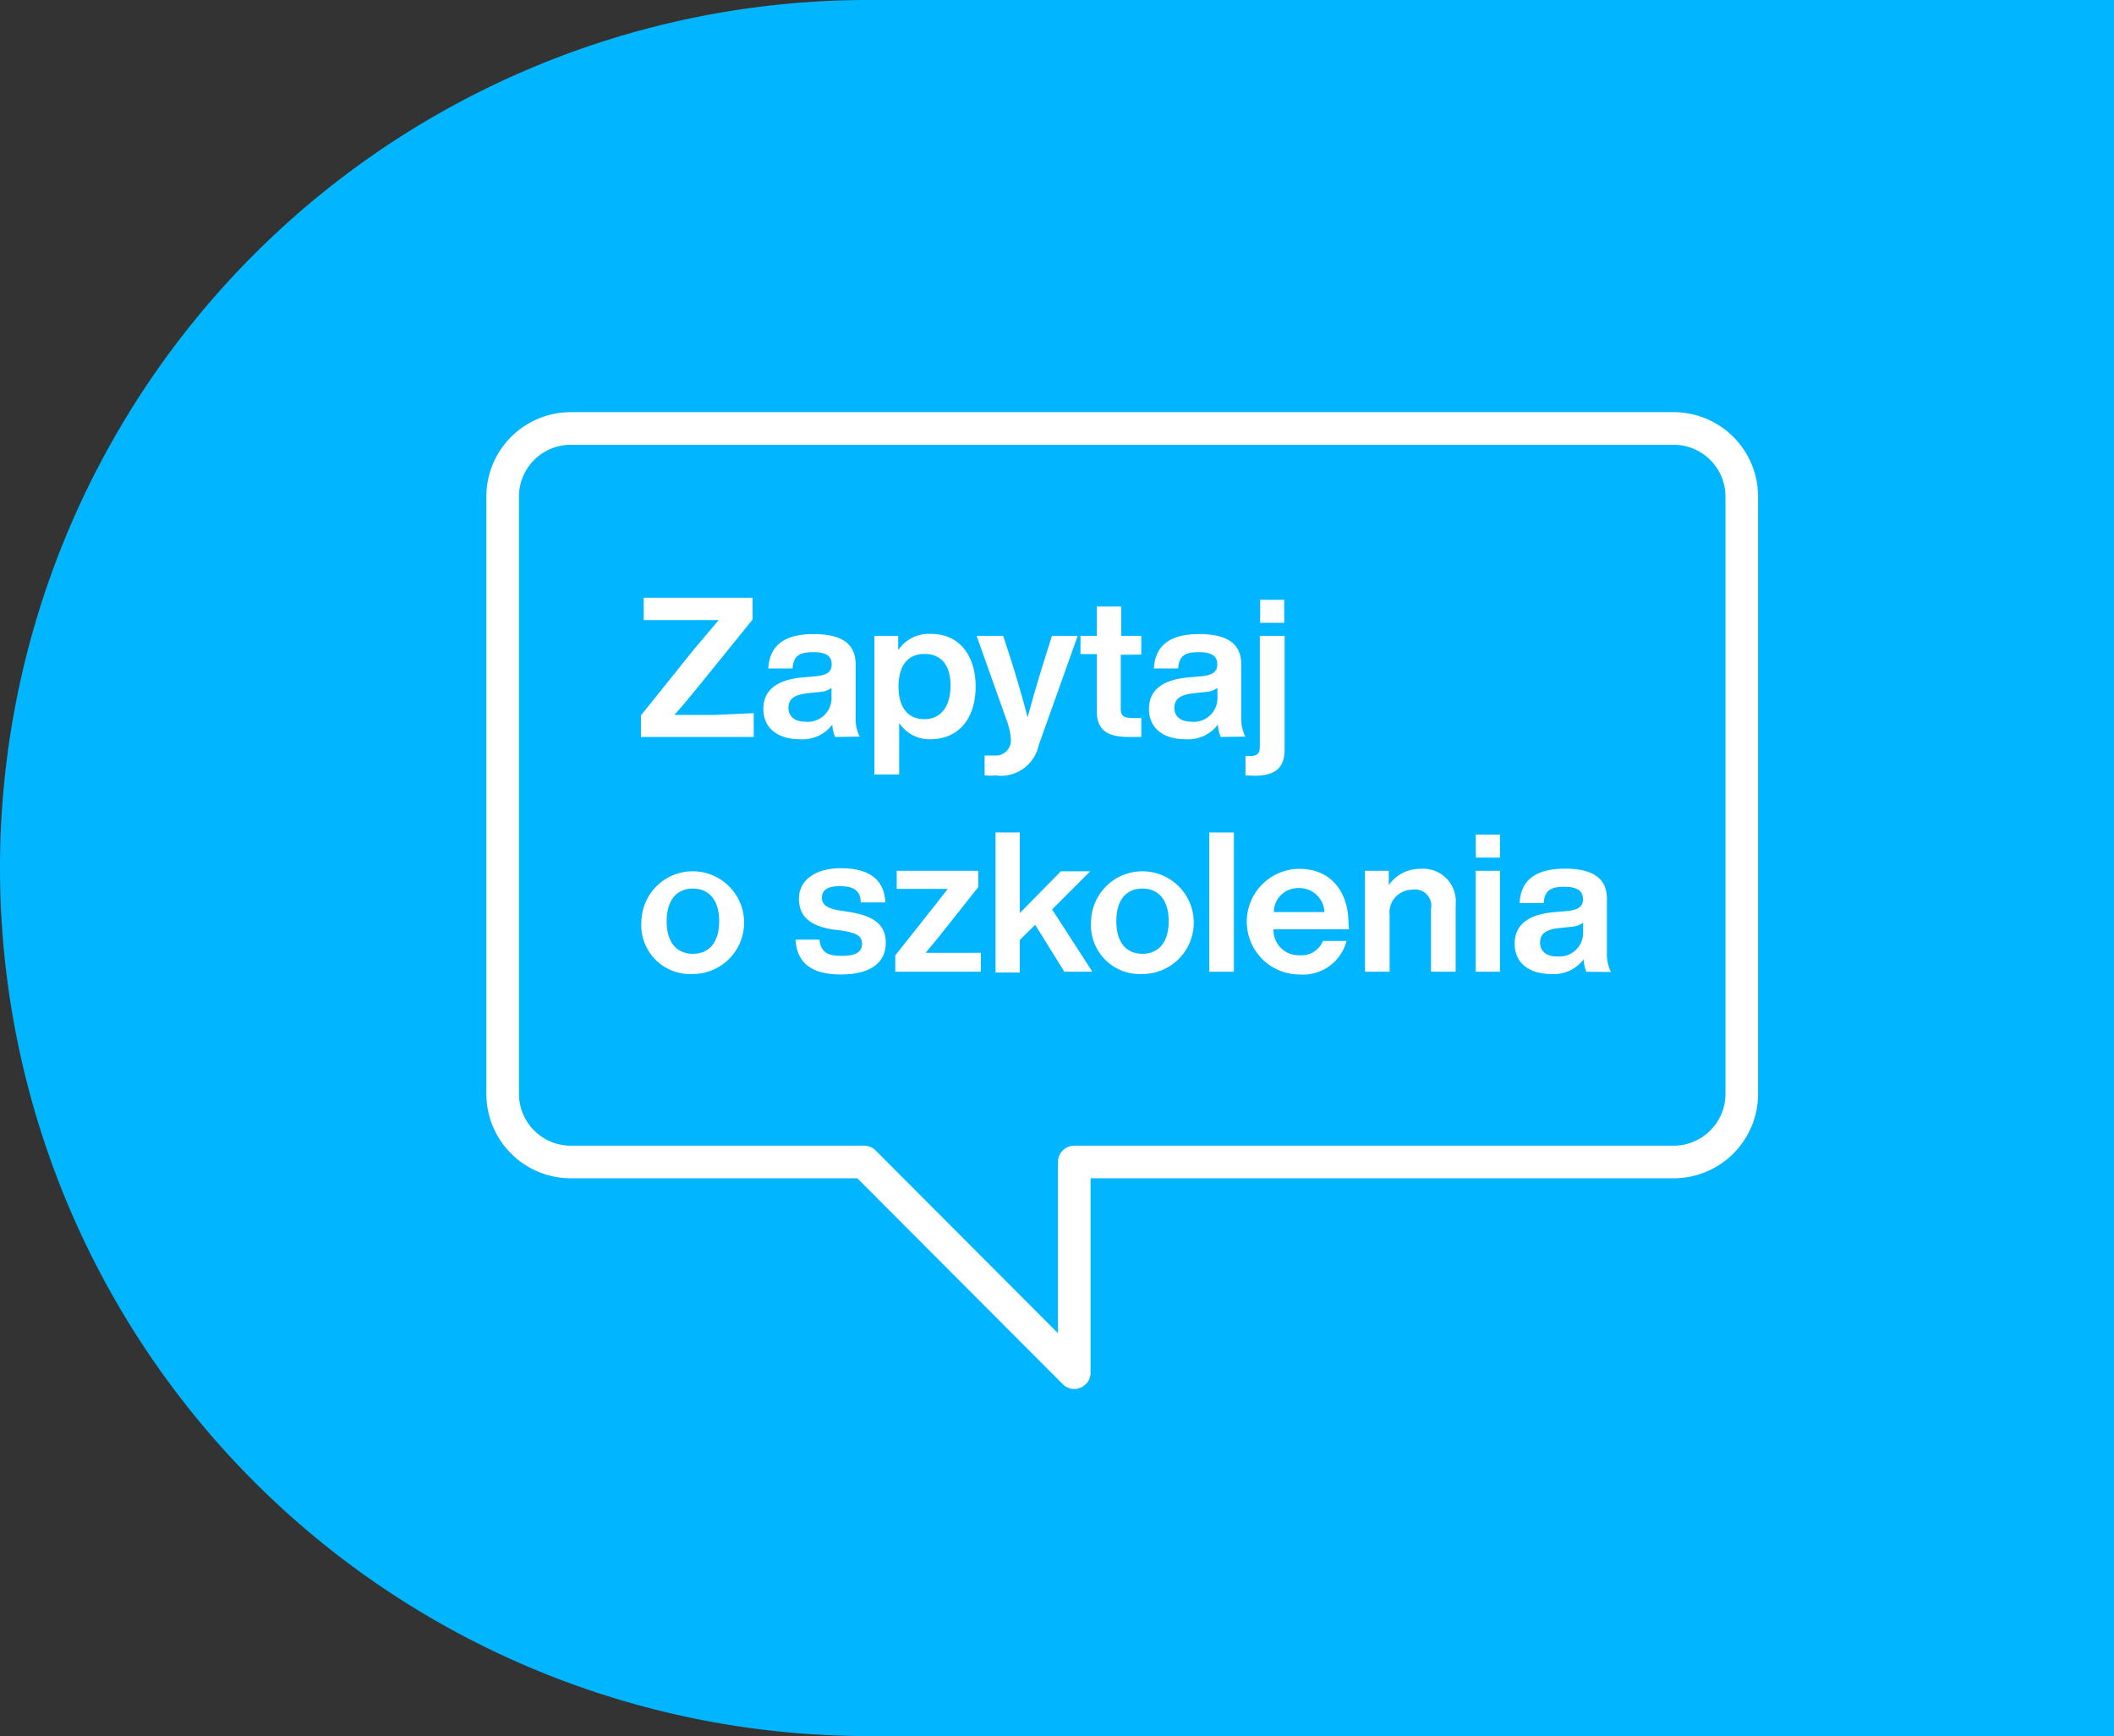 <?xml version="1.0" encoding="UTF-8"?> <svg xmlns="http://www.w3.org/2000/svg" viewBox="0 0 129.66 106.48"><rect x="0" y="0" width="129.66" height="106.48" fill="#333333" stroke="none"/><defs><style>.a{fill:#02b5ff;}.b{fill:#fff;}.c{fill:none;stroke:#fff;stroke-linecap:round;stroke-linejoin:round;stroke-width:2px;}</style></defs><path class="a" d="M53.24,0h76.42a0,0,0,0,1,0,0V106.48a0,0,0,0,1,0,0H53.24A53.24,53.24,0,0,1,0,53.24v0A53.24,53.24,0,0,1,53.24,0Z"></path><path class="b" d="M46.23,43.74V45.2H39.31V43.88l3.21-4,1.56-1.85-2.47,0H39.48V36.66h6.68V38l-3.24,4c-.52.63-1,1.24-1.56,1.85l2.47,0Z"></path><path class="b" d="M51.22,45.2a2.09,2.09,0,0,1-.17-.76,2.28,2.28,0,0,1-2,.9c-1.32,0-2.23-.66-2.23-1.86,0-1,.62-1.76,2.38-1.93l.93-.08c.58-.08.88-.26.88-.71S50.77,40,49.89,40s-1.22.23-1.28,1H47.12c.08-1.3.85-2.11,2.78-2.11s2.58.75,2.58,1.86V44a2.35,2.35,0,0,0,.25,1.18ZM51,42.75v-.56a1.29,1.29,0,0,1-.71.25l-.82.09c-.84.1-1.11.4-1.11.89s.35.84,1,.84A1.45,1.45,0,0,0,51,42.75Z"></path><path class="b" d="M59.84,42.1c0,2-1.07,3.24-2.77,3.24a2.21,2.21,0,0,1-1.92-1v3.16H53.63V39h1.46v.88a2.25,2.25,0,0,1,2-1C58.77,38.86,59.84,40.14,59.84,42.1Zm-1.54-.05c0-1.3-.61-1.94-1.6-1.94s-1.59.68-1.59,2,.61,2,1.59,2S58.3,43.36,58.3,42.05Z"></path><path class="b" d="M66.1,39,63.71,45.7a2.37,2.37,0,0,1-2.66,1.86,4,4,0,0,1-.66,0V46.34H61a.93.93,0,0,0,1-1,4.33,4.33,0,0,0-.29-1.25L59.9,39h1.63l.5,1.54c.34,1.08.68,2.25,1,3.46.32-1.22.66-2.35,1-3.44L64.52,39Z"></path><path class="b" d="M68.74,40.16v3.35c0,.4.21.53.71.53H70V45.2c-.28,0-.56,0-.8,0-1.3,0-1.93-.44-1.93-1.58v-3.5h-1V39h1v-1.8h1.5V39H70v1.15Z"></path><path class="b" d="M74.87,45.2a2.31,2.31,0,0,1-.17-.76,2.28,2.28,0,0,1-2,.9c-1.32,0-2.23-.66-2.23-1.86,0-1,.63-1.76,2.38-1.93l.93-.08c.58-.08.88-.26.88-.71S74.42,40,73.54,40s-1.22.23-1.28,1H70.77c.08-1.3.85-2.11,2.78-2.11s2.58.75,2.58,1.86V44a2.46,2.46,0,0,0,.25,1.18Zm-.2-2.45v-.56a1.29,1.29,0,0,1-.71.25l-.81.09c-.84.1-1.12.4-1.12.89s.35.84,1,.84A1.45,1.45,0,0,0,74.67,42.75Z"></path><path class="b" d="M76.39,47.56V46.37h.3c.38,0,.58-.13.58-.54V39h1.52v7c0,1.14-.64,1.58-1.83,1.58Zm.9-10.77h1.48V38.2H77.29Z"></path><path class="b" d="M39.34,56.5a3.15,3.15,0,1,1,3.16,3.24A3,3,0,0,1,39.34,56.5Zm4.77,0c0-1.31-.64-2-1.61-2s-1.61.68-1.61,2,.62,2,1.61,2S44.11,57.81,44.11,56.5Z"></path><path class="b" d="M48.79,57.63h1.47c.09.78.48,1,1.38,1s1.23-.27,1.23-.74-.28-.66-1.22-.81L51,57c-1.34-.23-2-.82-2-1.88s.91-1.87,2.57-1.87c1.9,0,2.68.83,2.73,2.1H52.79c0-.79-.52-1-1.3-1s-1.08.28-1.08.72.36.64,1,.76l.78.12c1.48.26,2.14.81,2.14,1.88,0,1.25-1,1.94-2.74,1.94S48.88,59.13,48.79,57.63Z"></path><path class="b" d="M60.16,58.42V59.6H54.91v-1l2.44-3.08.78-1H55V53.41H60v1l-2.45,3.09-.78.94h3.37Z"></path><path class="b" d="M63.49,56.72l-.94.93v2H61.06V51.06h1.49V56l2.52-2.56h1.8l-2.34,2.34L67,59.6H65.28Z"></path><path class="b" d="M66.92,56.5a3.15,3.15,0,1,1,3.15,3.24A3,3,0,0,1,66.92,56.5Zm4.76,0c0-1.31-.63-2-1.61-2s-1.6.68-1.6,2,.62,2,1.6,2S71.68,57.81,71.68,56.5Z"></path><path class="b" d="M74.17,51.06h1.51V59.6H74.17Z"></path><path class="b" d="M82.74,57H78.11a1.54,1.54,0,0,0,1.61,1.59,1.41,1.41,0,0,0,1.42-.88h1.45a2.76,2.76,0,0,1-2.88,2.06,3.24,3.24,0,0,1,0-6.48c1.89,0,3,1.38,3,3.35Zm-4.61-1.06h3.1a1.53,1.53,0,0,0-1.56-1.47A1.48,1.48,0,0,0,78.13,55.91Z"></path><path class="b" d="M89.28,55.49V59.6H87.77V55.75a1,1,0,0,0-1.16-1.18,1.4,1.4,0,0,0-1.38,1.56V59.6H83.72V53.41h1.46v.88a2.31,2.31,0,0,1,1.93-1A2,2,0,0,1,89.28,55.49Z"></path><path class="b" d="M90.51,53.41H92V59.6H90.51Zm0-2.22H92V52.6H90.52Z"></path><path class="b" d="M97.3,59.6a2.09,2.09,0,0,1-.17-.76,2.29,2.29,0,0,1-2,.9c-1.32,0-2.23-.66-2.23-1.86,0-1,.62-1.76,2.37-1.93l.94-.08c.58-.08.88-.26.88-.71s-.26-.77-1.13-.77-1.22.23-1.28,1H93.2c.08-1.3.85-2.11,2.78-2.11s2.58.75,2.58,1.86v3.3a2.35,2.35,0,0,0,.25,1.18Zm-.2-2.45v-.56a1.29,1.29,0,0,1-.71.25l-.82.09c-.84.1-1.11.4-1.11.89s.35.84,1,.84A1.46,1.46,0,0,0,97.1,57.15Z"></path><path class="c" d="M102.66,26.28H35a4.18,4.18,0,0,0-4.17,4.18V67.09A4.18,4.18,0,0,0,35,71.27H53L65.89,84.19V71.27h36.77a4.18,4.18,0,0,0,4.17-4.18V30.46A4.18,4.18,0,0,0,102.66,26.28Z"></path></svg> 